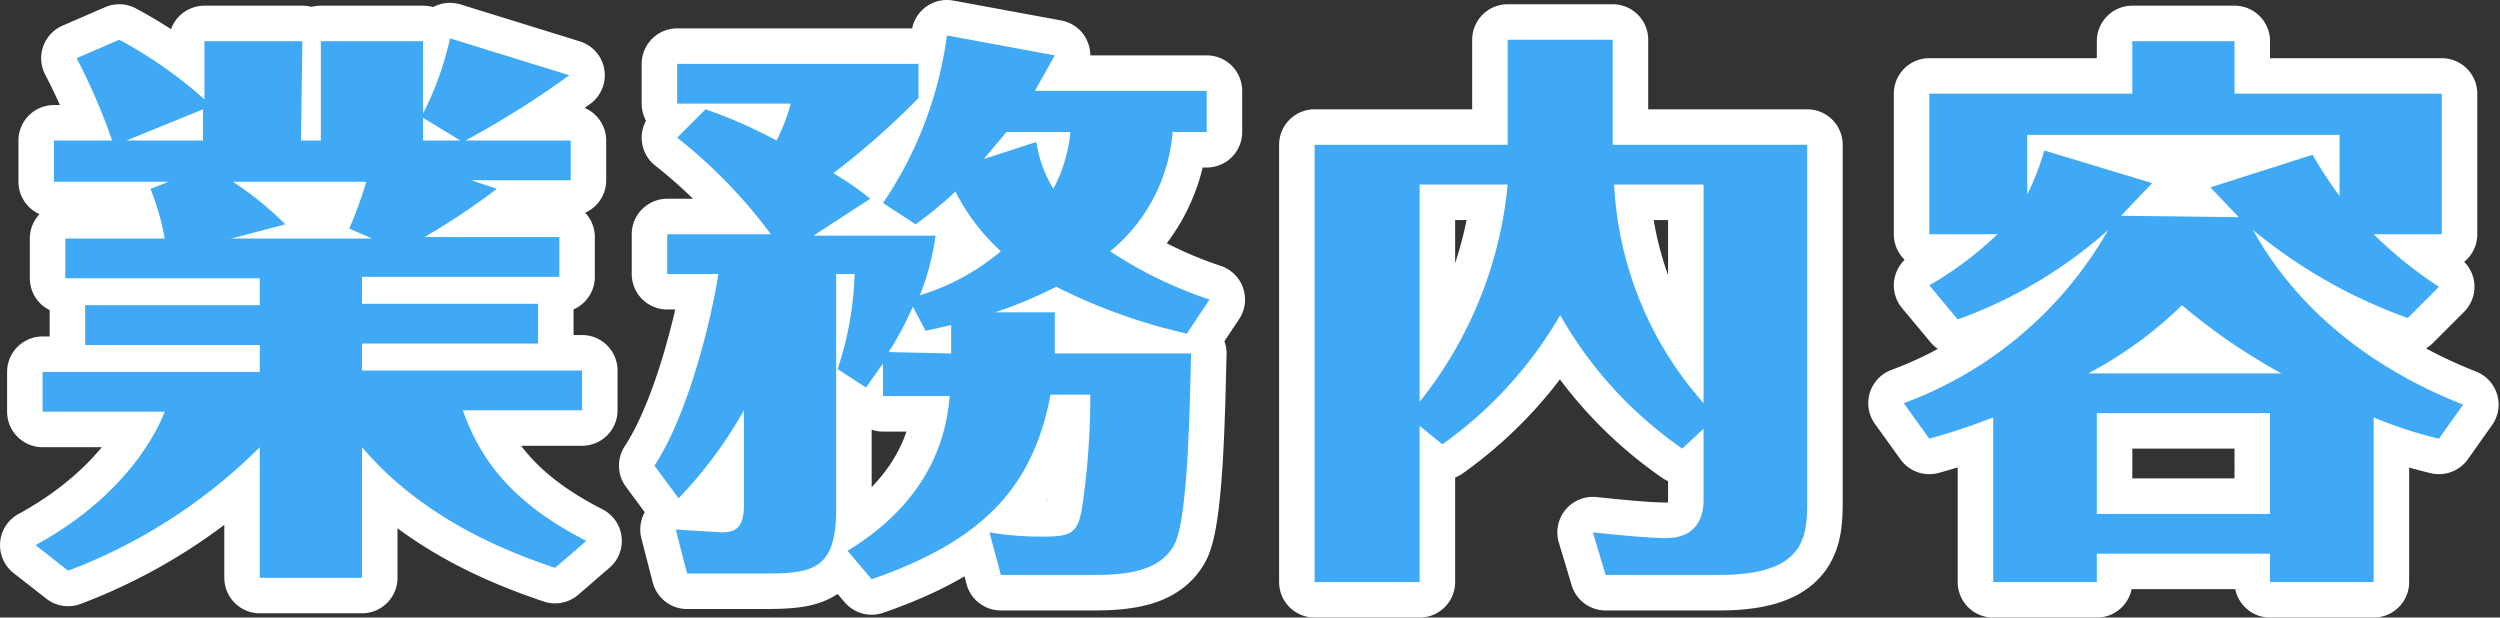 <svg xmlns="http://www.w3.org/2000/svg" width="176.1" height="43.5" viewBox="0 0 176.1 43.5">
  <rect x="0" y="0" width="176.1" height="43.5" fill="#333333" stroke="none"/>
  <g>
    <g>
      <g>
        <g>
          <path d="M21.2,9.9h1.4v-7h7.2V8a22,22,0,0,0,1.9-5.3l8.4,2.6a65.1,65.1,0,0,1-7.5,4.7L29.8,8.3V9.9H40.2v2.8h-7l1.8.6a48.6,48.6,0,0,1-5.1,3.4h9.5v2.8H25.5v1.9H37.9v2.8H25.5v1.9H41v2.8H32.6c1.2,3.4,3.4,6.5,8.7,9.2l-2.2,1.9c-4.2-1.4-9.6-3.8-13.6-8.5v9.2H18.3V31.5A38.2,38.2,0,0,1,4.8,40.2L2.5,38.4c6.8-3.7,8.8-8.6,9.1-9.4H3V26.2H18.3V24.3H6V21.5H18.3V19.6H4.6V16.8h7a17.6,17.6,0,0,0-1-3.5l1.3-.5H3.8V9.9H7.9A43.4,43.4,0,0,0,5.4,4.1l3-1.3a30.8,30.8,0,0,1,6,4.2V2.9h6.9ZM14.3,7.7,8.9,9.9h5.4Zm2.1,5.1a23.2,23.2,0,0,1,3.7,3l-3.8,1h9.9l-1.6-.7a27.4,27.4,0,0,0,1.2-3.3Z" fill="none" stroke="#fff" stroke-linecap="round" stroke-linejoin="round" stroke-width="5"/>
          <path d="M74.3,22c0,.6,0,2.2,0,2.9h9.6c-.1,3.7-.2,11.7-1.2,13.5s-3.2,2.1-5.7,2.1H70.5l-.8-3a22.1,22.1,0,0,0,3.8.3c2,0,2.4-.3,2.7-1.9a53.3,53.3,0,0,0,.6-8.1H74c-1.2,6.3-4.5,10.2-12.6,13l-1.7-2c6.4-3.9,7-8.9,7.2-10.9H62.2V25.6L61,27.3,59,26a23.2,23.2,0,0,0,1.2-6.7H58.9V35.9c0,4.5-1.9,4.5-5.6,4.5H48.4l-.8-3.1,3.2.2c1,0,1.6-.3,1.6-1.9V28.9a30.5,30.5,0,0,1-4.6,6.2l-1.7-2.3C48.6,29,50.2,22,50.6,19.3H47V16.5h7.3a35.6,35.6,0,0,0-6.6-6.8l2-2a33.5,33.5,0,0,1,5,2.2,13.2,13.2,0,0,0,1-2.6h-8V4.5H64.7V6.9a54.3,54.3,0,0,1-6,5.3,20.6,20.6,0,0,1,2.6,1.8l-4,2.6h8.6a18,18,0,0,1-1.1,4.2,16.2,16.2,0,0,0,5.7-3.1,14.7,14.7,0,0,1-3.2-4.2,30.9,30.9,0,0,1-2.8,2.3l-2.3-1.5A27.4,27.4,0,0,0,66.7,2.5l7.6,1.4L72.9,6.4H85V9.3H82.6a12.1,12.1,0,0,1-4.4,8.4,29.5,29.5,0,0,0,7,3.4l-1.6,2.4a39.9,39.9,0,0,1-9.2-3.3A32.4,32.4,0,0,1,70.1,22ZM67,24.9c0-.1,0-1.8,0-2l-1.8.4-.9-1.7a23.3,23.3,0,0,1-1.7,3.2ZM70.9,9.3l-1.6,1.9L73,10a8.8,8.8,0,0,0,1.2,3.3,10.7,10.7,0,0,0,1.2-4Z" fill="none" stroke="#fff" stroke-linecap="round" stroke-linejoin="round" stroke-width="5"/>
          <path d="M127.3,10.2V35.1c0,2.6,0,5.4-6.2,5.4h-8l-.9-3c1,.1,3.7.4,5.2.4s2.6-.8,2.6-2.7v-5l-1.5,1.4a28.6,28.6,0,0,1-8.6-9.4,29.1,29.1,0,0,1-8.3,9.1L100,30v11H92.6V10.2h13.6V2.8h7.4v7.4ZM100,28.3A28.8,28.8,0,0,0,106.2,13H100ZM113.7,13A25.1,25.1,0,0,0,120,28.4V13Z" fill="none" stroke="#fff" stroke-linecap="round" stroke-linejoin="round" stroke-width="5"/>
          <path d="M171.8,30.9a29.5,29.5,0,0,1-4.6-1.5V41h-7.3V39H147.7v2h-7.3V29.4a43.4,43.4,0,0,1-4.5,1.5l-1.8-2.5a27.5,27.5,0,0,0,14.4-12.2,32.3,32.3,0,0,1-10.6,6.3l-2-2.4a24.7,24.7,0,0,0,4.8-3.6h-4.8V6.6h14.3V2.9h7.2V6.6h14.6v9.9h-4.8a29.2,29.2,0,0,0,4.6,3.7l-2.2,2.2a36.3,36.3,0,0,1-10.9-6.2c1.5,2.7,5.4,8.6,14.8,12.3ZM157.7,15.3l-2-2.1,7.2-2.3a27.5,27.5,0,0,0,1.9,2.9V9.5h-22v4.2a18.2,18.2,0,0,0,1.2-3.1l7.6,2.3-2.2,2.3Zm3,11a42.1,42.1,0,0,1-7-4.8,28.5,28.5,0,0,1-6.6,4.8Zm-.8,9.9V29.1H147.7v7.1Z" fill="none" stroke="#fff" stroke-linecap="round" stroke-linejoin="round" stroke-width="5"/>
        </g>
        <g>
          <path d="M21.2,9.9h1.4v-7h7.2V8a22,22,0,0,0,1.9-5.3l8.4,2.6a65.1,65.1,0,0,1-7.5,4.7L29.8,8.3V9.9H40.2v2.8h-7l1.8.6a48.6,48.6,0,0,1-5.1,3.4h9.5v2.8H25.5v1.9H37.9v2.8H25.5v1.9H41v2.8H32.6c1.2,3.4,3.4,6.5,8.7,9.2l-2.2,1.9c-4.2-1.4-9.6-3.8-13.6-8.5v9.2H18.3V31.5A38.2,38.2,0,0,1,4.8,40.2L2.5,38.4c6.8-3.7,8.8-8.6,9.1-9.4H3V26.2H18.3V24.3H6V21.5H18.3V19.6H4.6V16.8h7a17.6,17.6,0,0,0-1-3.5l1.3-.5H3.8V9.9H7.9A43.4,43.4,0,0,0,5.4,4.1l3-1.3a30.8,30.8,0,0,1,6,4.2V2.9h6.9ZM14.3,7.7,8.9,9.9h5.4Zm2.1,5.1a23.2,23.2,0,0,1,3.7,3l-3.8,1h9.9l-1.6-.7a27.4,27.4,0,0,0,1.2-3.3Z" fill="#3fa9f5"/>
          <path d="M74.3,22c0,.6,0,2.2,0,2.9h9.6c-.1,3.7-.2,11.7-1.2,13.5s-3.2,2.1-5.7,2.1H70.5l-.8-3a22.1,22.1,0,0,0,3.8.3c2,0,2.4-.3,2.7-1.9a53.3,53.3,0,0,0,.6-8.1H74c-1.2,6.3-4.5,10.2-12.6,13l-1.7-2c6.4-3.9,7-8.9,7.2-10.9H62.2V25.6L61,27.3,59,26a23.2,23.2,0,0,0,1.2-6.7H58.9V35.9c0,4.5-1.9,4.5-5.6,4.5H48.4l-.8-3.1,3.2.2c1,0,1.6-.3,1.6-1.9V28.9a30.5,30.5,0,0,1-4.6,6.2l-1.7-2.3C48.6,29,50.2,22,50.6,19.3H47V16.5h7.3a35.6,35.6,0,0,0-6.6-6.8l2-2a33.5,33.5,0,0,1,5,2.2,13.2,13.2,0,0,0,1-2.6h-8V4.5H64.7V6.9a54.3,54.3,0,0,1-6,5.3,20.6,20.6,0,0,1,2.6,1.8l-4,2.6h8.6a18,18,0,0,1-1.1,4.2,16.2,16.2,0,0,0,5.7-3.1,14.7,14.7,0,0,1-3.2-4.2,30.9,30.9,0,0,1-2.8,2.3l-2.3-1.5A27.4,27.4,0,0,0,66.7,2.5l7.6,1.4L72.9,6.4H85V9.3H82.6a12.1,12.1,0,0,1-4.4,8.4,29.5,29.5,0,0,0,7,3.4l-1.6,2.4a39.9,39.9,0,0,1-9.2-3.3A32.4,32.4,0,0,1,70.1,22ZM67,24.9c0-.1,0-1.8,0-2l-1.8.4-.9-1.7a23.3,23.3,0,0,1-1.7,3.2ZM70.9,9.3l-1.6,1.9L73,10a8.8,8.8,0,0,0,1.2,3.3,10.7,10.7,0,0,0,1.2-4Z" fill="#3fa9f5"/>
          <path d="M127.3,10.2V35.1c0,2.6,0,5.4-6.2,5.4h-8l-.9-3c1,.1,3.7.4,5.2.4s2.6-.8,2.6-2.7v-5l-1.5,1.4a28.6,28.6,0,0,1-8.6-9.4,29.1,29.1,0,0,1-8.3,9.1L100,30v11H92.6V10.2h13.6V2.8h7.4v7.4ZM100,28.3A28.8,28.8,0,0,0,106.2,13H100ZM113.7,13A25.1,25.1,0,0,0,120,28.4V13Z" fill="#3fa9f5"/>
          <path d="M171.8,30.9a29.5,29.5,0,0,1-4.6-1.5V41h-7.3V39H147.7v2h-7.3V29.4a43.4,43.4,0,0,1-4.5,1.5l-1.8-2.5a27.5,27.5,0,0,0,14.4-12.2,32.3,32.3,0,0,1-10.6,6.3l-2-2.4a24.7,24.7,0,0,0,4.8-3.6h-4.8V6.6h14.3V2.9h7.2V6.6h14.6v9.9h-4.8a29.2,29.2,0,0,0,4.6,3.7l-2.2,2.2a36.3,36.3,0,0,1-10.9-6.2c1.5,2.7,5.4,8.6,14.8,12.3ZM157.7,15.3l-2-2.1,7.2-2.3a27.5,27.5,0,0,0,1.9,2.9V9.5h-22v4.2a18.2,18.2,0,0,0,1.2-3.1l7.6,2.3-2.2,2.3Zm3,11a42.1,42.1,0,0,1-7-4.8,28.5,28.5,0,0,1-6.6,4.8Zm-.8,9.9V29.1H147.7v7.1Z" fill="#3fa9f5"/>
        </g>
      </g>
    </g>
  </g>
</svg>
